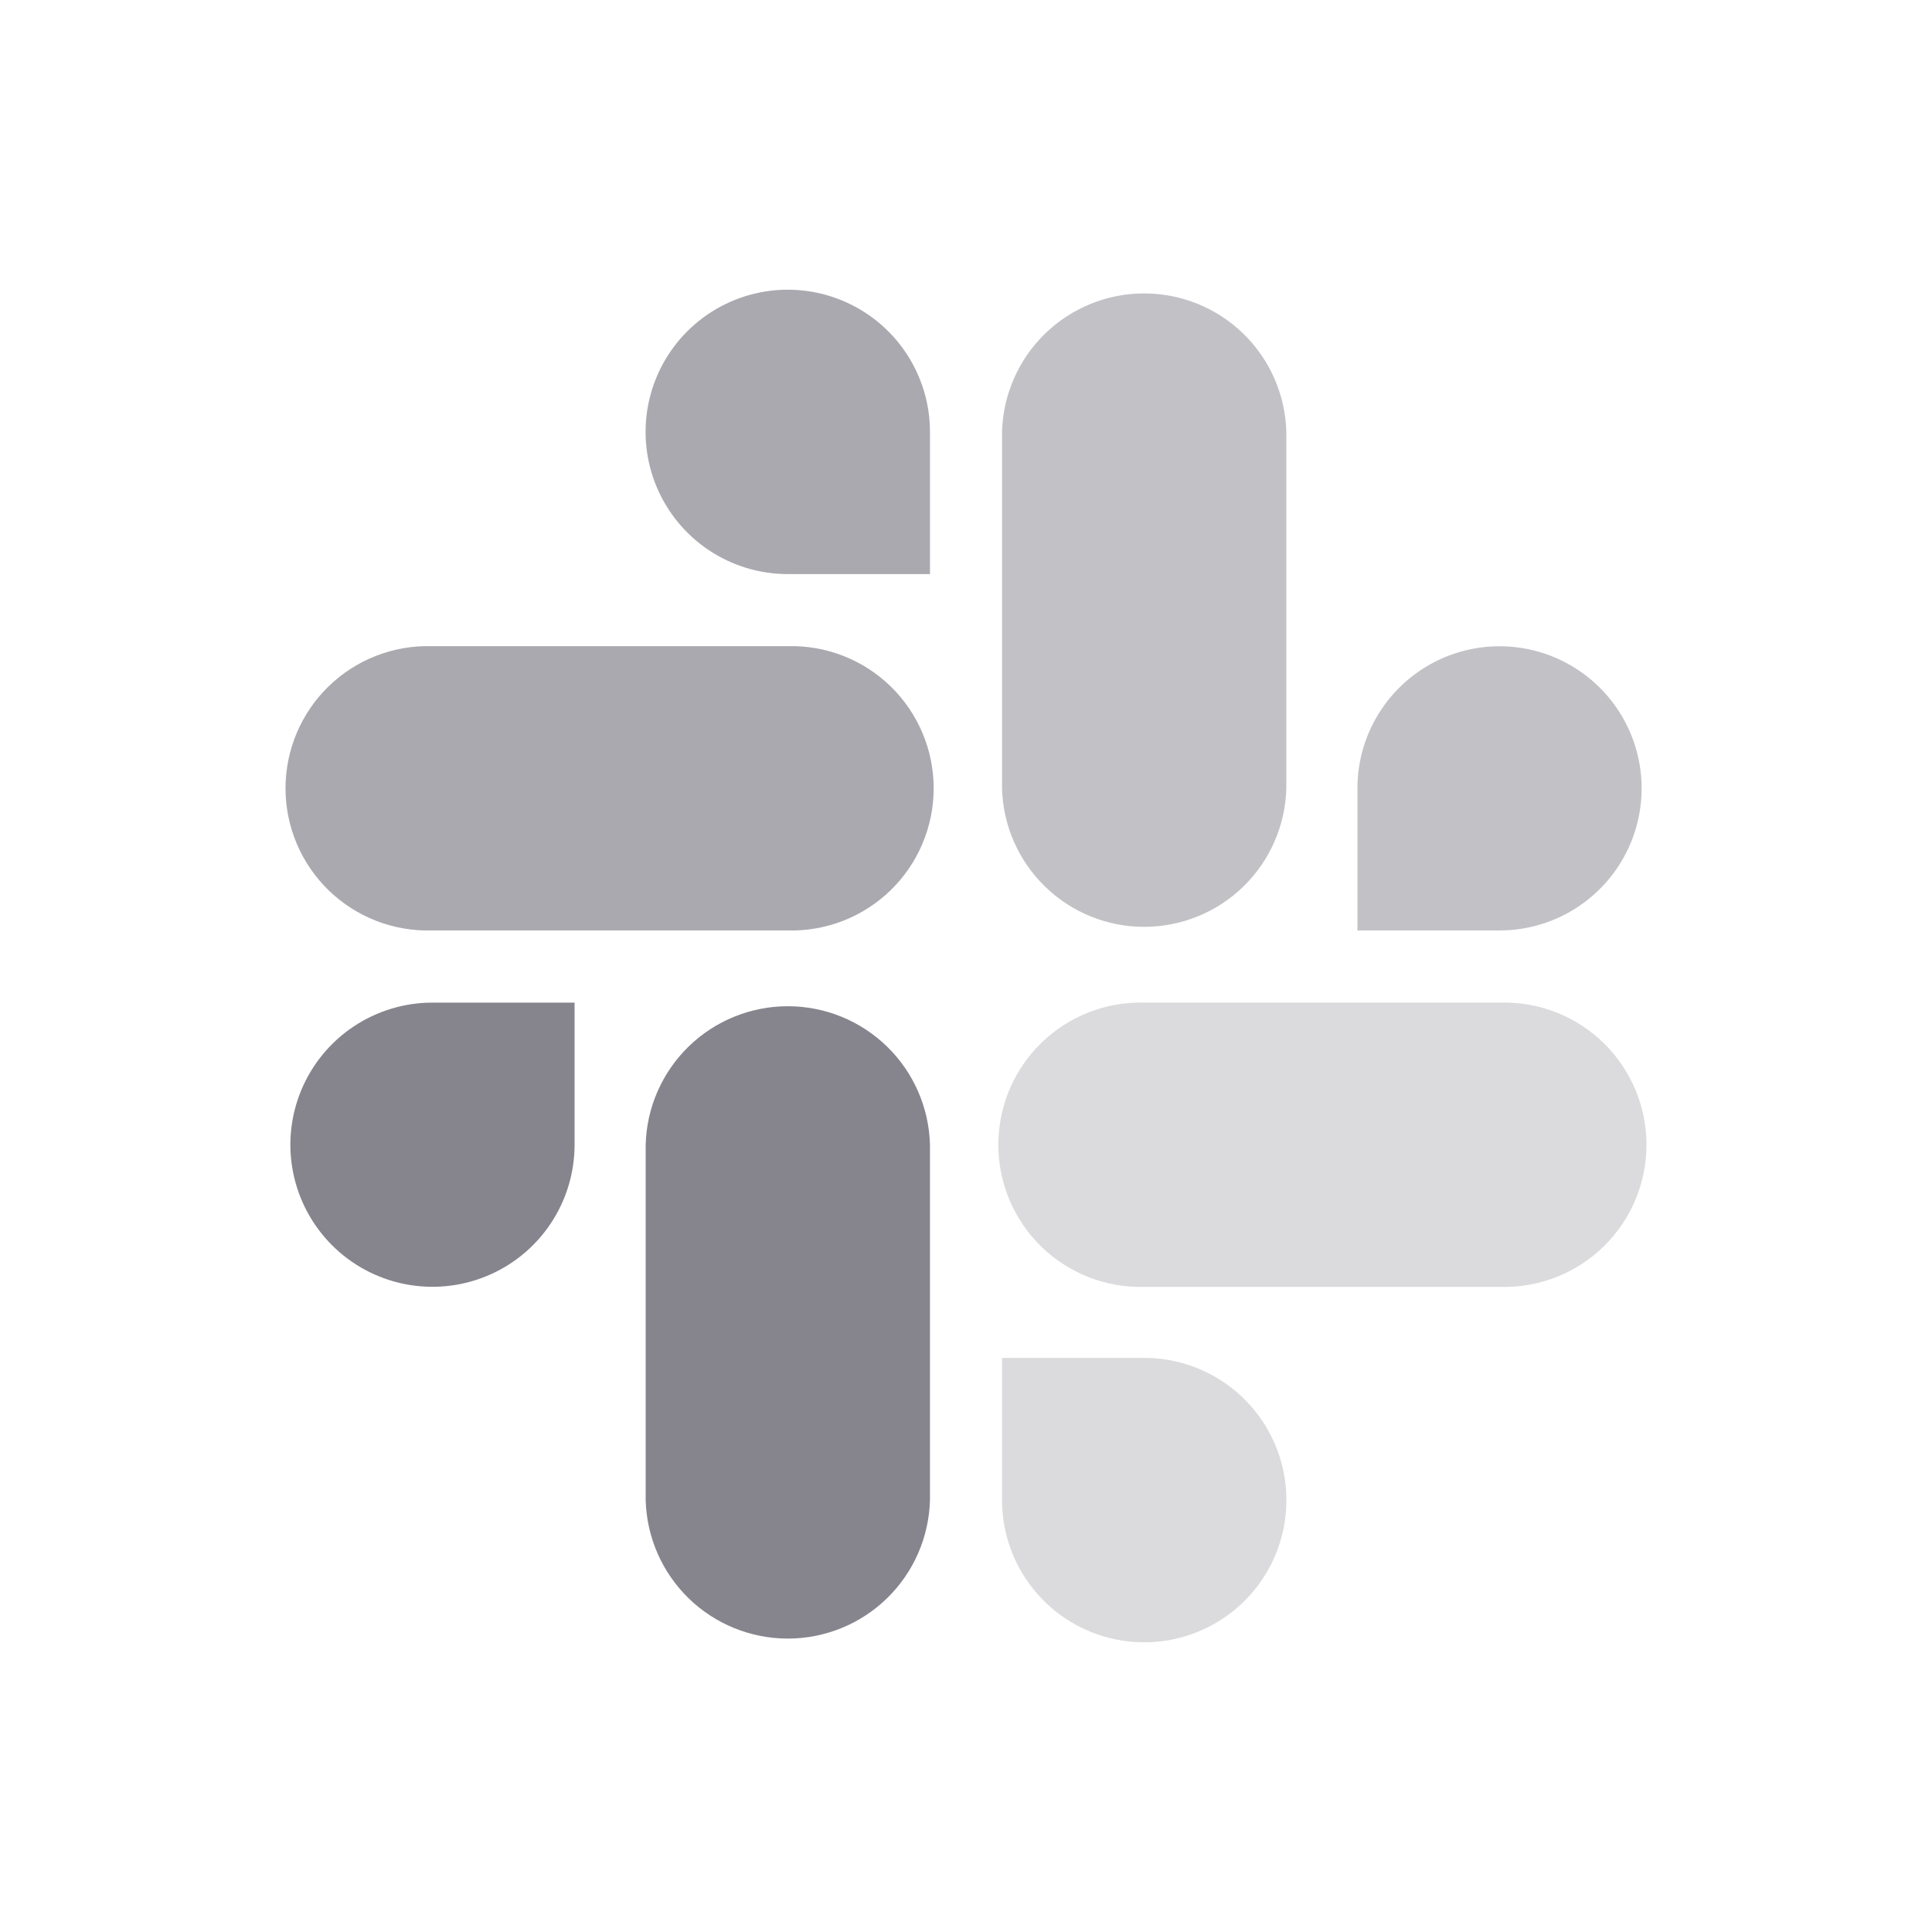 <svg width="200" height="200" viewBox="0 0 200 200" fill="none" xmlns="http://www.w3.org/2000/svg">
<path d="M59.48 118.5C59.48 121.409 58.617 124.253 57.001 126.672C55.384 129.092 53.087 130.977 50.399 132.09C47.711 133.204 44.753 133.495 41.9 132.927C39.046 132.36 36.425 130.959 34.368 128.902C32.311 126.844 30.91 124.223 30.342 121.37C29.775 118.516 30.066 115.559 31.179 112.871C32.293 110.183 34.178 107.885 36.597 106.269C39.016 104.653 41.86 103.79 44.77 103.79H59.48V118.5ZM66.84 118.5C66.94 114.664 68.534 111.018 71.282 108.34C74.031 105.662 77.717 104.164 81.555 104.164C85.392 104.164 89.078 105.662 91.827 108.34C94.575 111.018 96.17 114.664 96.27 118.5V155.29C96.17 159.126 94.575 162.772 91.827 165.45C89.078 168.128 85.392 169.626 81.555 169.626C77.717 169.626 74.031 168.128 71.282 165.45C68.534 162.772 66.94 159.126 66.84 155.29V118.5Z" fill="#86858E"/>
<path opacity="0.7" d="M81.55 59.43C78.639 59.43 75.793 58.567 73.372 56.95C70.952 55.332 69.065 53.033 67.951 50.343C66.837 47.654 66.545 44.694 67.113 41.839C67.681 38.983 69.083 36.36 71.142 34.302C73.2 32.243 75.823 30.841 78.678 30.273C81.534 29.705 84.494 29.997 87.183 31.111C89.873 32.225 92.172 34.112 93.79 36.532C95.407 38.953 96.27 41.799 96.27 44.71V59.43H81.55ZM81.55 66.89C83.515 66.839 85.47 67.182 87.3 67.898C89.13 68.615 90.798 69.69 92.206 71.062C93.614 72.433 94.733 74.073 95.496 75.884C96.26 77.694 96.654 79.64 96.654 81.605C96.654 83.571 96.26 85.516 95.496 87.327C94.733 89.138 93.614 90.777 92.206 92.149C90.798 93.52 89.13 94.596 87.3 95.312C85.47 96.029 83.515 96.371 81.55 96.32H44.66C42.696 96.371 40.741 96.029 38.91 95.312C37.08 94.596 35.412 93.52 34.005 92.149C32.597 90.777 31.478 89.138 30.714 87.327C29.95 85.516 29.557 83.571 29.557 81.605C29.557 79.64 29.95 77.694 30.714 75.884C31.478 74.073 32.597 72.433 34.005 71.062C35.412 69.69 37.08 68.615 38.91 67.898C40.741 67.182 42.696 66.839 44.66 66.89H81.55Z" fill="#86858E"/>
<path opacity="0.5" d="M140.52 81.61C140.52 78.701 141.383 75.857 143 73.438C144.616 71.019 146.913 69.133 149.601 68.02C152.289 66.907 155.247 66.615 158.1 67.183C160.954 67.751 163.575 69.152 165.632 71.209C167.689 73.266 169.09 75.887 169.658 78.741C170.225 81.594 169.934 84.552 168.821 87.24C167.707 89.928 165.822 92.225 163.403 93.841C160.984 95.458 158.14 96.32 155.23 96.32H140.52V81.61ZM133.16 81.61C133.06 85.447 131.466 89.092 128.718 91.77C125.969 94.448 122.283 95.947 118.445 95.947C114.608 95.947 110.922 94.448 108.173 91.77C105.425 89.092 103.83 85.447 103.73 81.61V44.71C103.83 40.874 105.425 37.229 108.173 34.551C110.922 31.873 114.608 30.374 118.445 30.374C122.283 30.374 125.969 31.873 128.718 34.551C131.466 37.229 133.06 40.874 133.16 44.71V81.61Z" fill="#86858E"/>
<path opacity="0.3" d="M118.45 140.57C121.362 140.57 124.208 141.433 126.628 143.051C129.049 144.668 130.936 146.967 132.05 149.657C133.164 152.347 133.455 155.306 132.887 158.162C132.319 161.017 130.918 163.64 128.859 165.699C126.8 167.757 124.177 169.159 121.322 169.727C118.467 170.295 115.507 170.004 112.817 168.89C110.127 167.776 107.829 165.889 106.211 163.468C104.594 161.047 103.73 158.201 103.73 155.29V140.57H118.45ZM118.45 133.22C116.486 133.271 114.531 132.929 112.7 132.212C110.87 131.496 109.202 130.42 107.795 129.049C106.387 127.677 105.268 126.038 104.504 124.227C103.74 122.416 103.347 120.47 103.347 118.505C103.347 116.54 103.74 114.594 104.504 112.784C105.268 110.973 106.387 109.333 107.795 107.962C109.202 106.59 110.87 105.515 112.7 104.798C114.531 104.082 116.486 103.739 118.45 103.79H155.34C157.305 103.739 159.26 104.082 161.09 104.798C162.92 105.515 164.588 106.59 165.996 107.962C167.404 109.333 168.523 110.973 169.286 112.784C170.05 114.594 170.444 116.54 170.444 118.505C170.444 120.47 170.05 122.416 169.286 124.227C168.523 126.038 167.404 127.677 165.996 129.049C164.588 130.42 162.92 131.496 161.09 132.212C159.26 132.929 157.305 133.271 155.34 133.22H118.45Z" fill="#86858E"/>
</svg>
